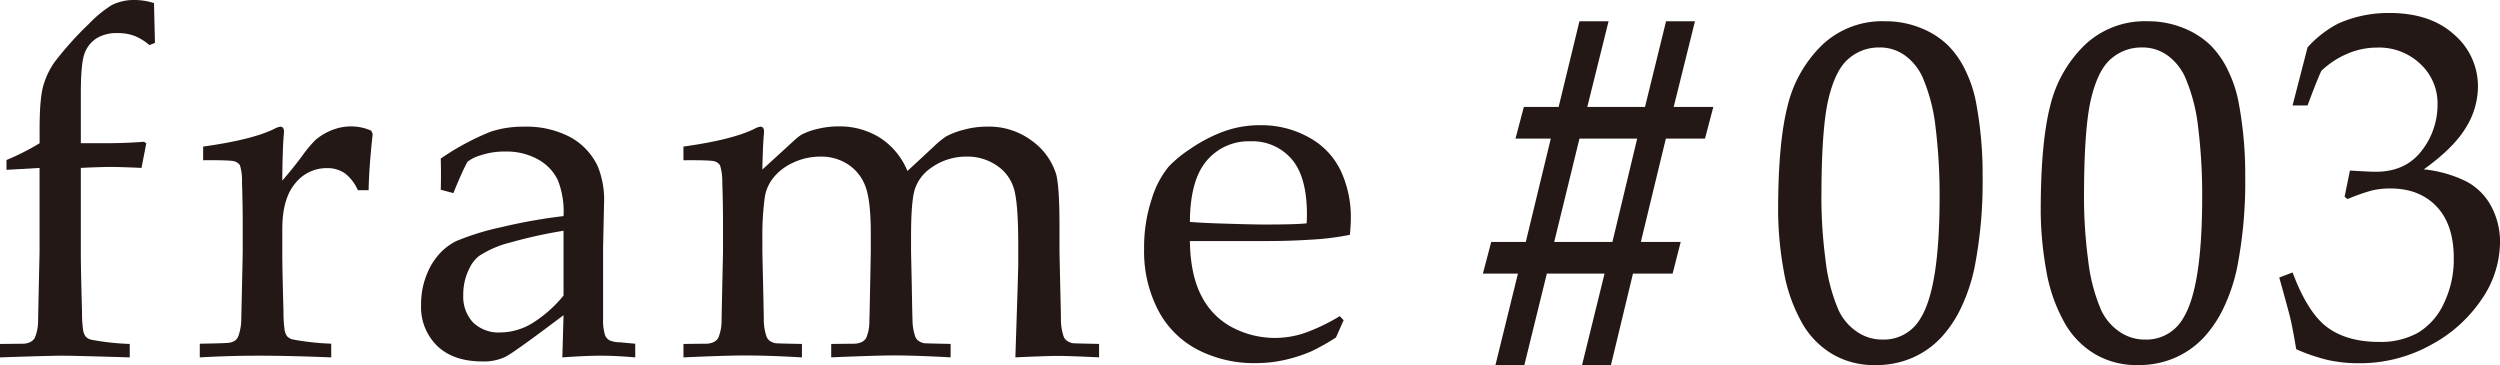 <svg xmlns="http://www.w3.org/2000/svg" xmlns:xlink="http://www.w3.org/1999/xlink" width="588.994" height="86.015" viewBox="0 0 588.994 86.015">
  <defs>
    <clipPath id="clip-path">
      <rect id="長方形_77" data-name="長方形 77" width="588.994" height="86.015" transform="translate(0 0)" fill="none"/>
    </clipPath>
  </defs>
  <g id="グループ_353" data-name="グループ 353" transform="translate(0 0)">
    <g id="グループ_352" data-name="グループ 352" clip-path="url(#clip-path)">
      <path id="パス_229" data-name="パス 229" d="M1.53,40.014V37.7a57.67,57.67,0,0,0,7.8-3.956V30.35q0-7.343.932-10.369a18.718,18.718,0,0,1,2.626-5.4,78.8,78.8,0,0,1,8.024-8.928A28.314,28.314,0,0,1,26.337,1.19,11.764,11.764,0,0,1,31.762,0a14.93,14.93,0,0,1,4.521.734l.225,9.379-1.3.51a12.762,12.762,0,0,0-3.475-2.148,11.02,11.02,0,0,0-4.04-.679A9.018,9.018,0,0,0,22.72,9.043a7.084,7.084,0,0,0-2.8,3.56q-.878,2.318-.876,9.436v11.7h5.989q4.519,0,8.872-.339l.565.339-1.131,5.82q-4.917-.225-7.233-.226-2.375,0-7.063.226V59.817q0,3.733.281,13.636a27.97,27.97,0,0,0,.284,4.47A3.275,3.275,0,0,0,20.2,79.31a2.719,2.719,0,0,0,1.215.707,60.128,60.128,0,0,0,9.153,1.018V84.2q-13.168-.4-16.047-.4-2.6,0-14.522.4V81.035l5.369-.056A4.184,4.184,0,0,0,7.2,80.555a2.65,2.65,0,0,0,.99-.934,10.433,10.433,0,0,0,.79-4.019q0-.735.339-16.239v-19.8Z" fill="#231815"/>
      <path id="パス_230" data-name="パス 230" d="M106.83,45.494l-2.993-.791q.054-1.3.054-3.56,0-2.375-.054-3.786a60.269,60.269,0,0,1,11.752-6.328,24.374,24.374,0,0,1,7.854-1.186,22.2,22.2,0,0,1,10.848,2.429,15.2,15.2,0,0,1,6.555,6.95,20.877,20.877,0,0,1,1.469,8.645l-.226,10.34V75.042a11.951,11.951,0,0,0,.453,3.9,2.342,2.342,0,0,0,1.073,1.243,6.055,6.055,0,0,0,2.374.452l3.673.341V84.2q-4.635-.4-8.136-.4-3.39,0-9.041.4l.283-9.945q-11.528,8.7-13.675,9.8a11.818,11.818,0,0,1-5.425,1.1q-6.835,0-10.65-3.644a12.778,12.778,0,0,1-3.813-9.691,18.52,18.52,0,0,1,1.326-7.119,15.738,15.738,0,0,1,3.194-5.114,13.426,13.426,0,0,1,3.786-2.8,60.824,60.824,0,0,1,10.651-3.277,127.277,127.277,0,0,1,14.606-2.6,20.238,20.238,0,0,0-1.3-8.364,11,11,0,0,0-4.578-4.915,15.075,15.075,0,0,0-7.853-1.922,17.245,17.245,0,0,0-5.849.9,8.991,8.991,0,0,0-3.079,1.526l-1.018,2.034q-1.527,3.406-2.261,5.327m25.936,8.871a111.547,111.547,0,0,0-12.544,2.768,23.85,23.85,0,0,0-7.345,3.165,7.858,7.858,0,0,0-2.26,2.882,13.378,13.378,0,0,0-1.47,6.273,8.877,8.877,0,0,0,2.317,6.526,8.648,8.648,0,0,0,6.442,2.343,14.625,14.625,0,0,0,7.487-2.174,29.51,29.51,0,0,0,7.374-6.526Z" fill="#231815"/>
      <path id="パス_231" data-name="パス 231" d="M161.021,84.2V81.032l5.367-.056a4.19,4.19,0,0,0,1.837-.424,2.622,2.622,0,0,0,.988-.934A10.369,10.369,0,0,0,170,75.6q0-.733.339-16.234V52.635q0-4.525-.169-9.73a12.78,12.78,0,0,0-.536-3.959,2.249,2.249,0,0,0-1.272-.934q-.9-.312-7.345-.255V34.532q11.4-1.586,16.625-4.13a4.462,4.462,0,0,1,1.516-.564.751.751,0,0,1,.618.281,1.35,1.35,0,0,1,.226.848,8.461,8.461,0,0,1-.057.9q-.227,2.71-.339,8.08l7.414-6.781a14.077,14.077,0,0,1,1.754-1.412,15.888,15.888,0,0,1,3.736-1.357,20.535,20.535,0,0,1,5.094-.621,17.881,17.881,0,0,1,9.679,2.655,16.918,16.918,0,0,1,6.508,7.854l6.216-5.763a20.922,20.922,0,0,1,2.882-2.372,17.989,17.989,0,0,1,4.181-1.584,20.54,20.54,0,0,1,5.368-.733,16.908,16.908,0,0,1,10.791,3.422,15.285,15.285,0,0,1,5.594,7.778q.792,2.885.792,12.445V59.36l.169,7.863q.17,6.843.171,8.033a12.341,12.341,0,0,0,.676,4.129,2.259,2.259,0,0,0,.707.878,3.792,3.792,0,0,0,1.385.593q.337.055,6.215.169V84.19q-7.119-.339-9.719-.339-2.489,0-10,.339l.508-15.6.17-6.1V57.631q0-9.494-.96-12.968A9.934,9.934,0,0,0,234.9,39.04a12.2,12.2,0,0,0-7.148-2.146,14.2,14.2,0,0,0-8.476,2.715,9.87,9.87,0,0,0-3.728,4.922q-.906,2.828-.906,11.032v3.792l.17,7.865q.112,6.844.17,8.034a12.348,12.348,0,0,0,.677,4.13,2.352,2.352,0,0,0,.679.877,3.514,3.514,0,0,0,1.357.594q.394.055,6.271.169v3.165q-8.307-.452-13.335-.452-4.068,0-14.8.452V81.032l5.369-.056a4.345,4.345,0,0,0,1.892-.424,2.64,2.64,0,0,0,.989-.934,9.948,9.948,0,0,0,.734-4.019q.056-.733.339-16.237V54.948q0-7.3-1.133-10.663a10.54,10.54,0,0,0-3.964-5.376,11.436,11.436,0,0,0-6.8-2.008,14.783,14.783,0,0,0-6.428,1.442,12.512,12.512,0,0,0-4.672,3.592,9.712,9.712,0,0,0-1.982,4.583,67.046,67.046,0,0,0-.564,9.393v3.451q.339,14.71.339,15.9a12.322,12.322,0,0,0,.676,4.13,2.352,2.352,0,0,0,.679.877,3.565,3.565,0,0,0,1.413.594q.337.056,6.215.169V84.2q-7.8-.451-13.254-.452-4.832,0-14.658.454" fill="#231815"/>
      <path id="パス_232" data-name="パス 232" d="M316.555,75.443l-1.808,4.067a51.691,51.691,0,0,1-5.707,3.221,34.808,34.808,0,0,1-6.075,2,30.831,30.831,0,0,1-7.2.82,29.037,29.037,0,0,1-13.493-3.109,21.852,21.852,0,0,1-9.379-9.294,30.007,30.007,0,0,1-3.345-14.494,36.229,36.229,0,0,1,1.78-11.725,22.2,22.2,0,0,1,4.039-7.712,29.146,29.146,0,0,1,5.085-4.154,36.044,36.044,0,0,1,6.838-3.7,24.813,24.813,0,0,1,9.662-1.864,22.894,22.894,0,0,1,11.441,2.882,17.6,17.6,0,0,1,7.487,7.854,25.78,25.78,0,0,1,2.373,11.244q0,1.583-.226,3.842a61.058,61.058,0,0,1-7.3,1.017q-6.112.453-12.224.452H280.337q.112,8.081,2.8,13.08a16.955,16.955,0,0,0,7.4,7.374,21.563,21.563,0,0,0,9.8,2.372,22.242,22.242,0,0,0,6.866-1.1,45.054,45.054,0,0,0,8.447-4.039ZM280.337,52.274q1.586.17,6,.339,8.438.285,11.608.283,7.53,0,9.908-.283c.036-.9.057-1.6.057-2.084q0-8.9-3.625-13.072a12.181,12.181,0,0,0-9.681-4.168,12.9,12.9,0,0,0-10.3,4.563q-3.91,4.564-3.967,14.422" fill="#231815"/>
      <path id="パス_233" data-name="パス 233" d="M364.432,64.461l-5.3,21.548h-6.808l5.3-21.548h-8.255l1.964-7.467h8.141l5.892-24.339h-8.316l1.964-7.467h8.2l4.9-20.179h6.865l-5.015,20.179h13.6l4.958-20.179h6.808L394.32,25.188h9.335l-1.964,7.467h-9.22l-5.892,24.339h9.391l-1.907,7.467h-9.338l-5.192,21.548h-6.807l5.3-21.548Zm7.686-31.806-5.95,24.339h13.714l5.834-24.339Z" fill="#231815"/>
      <path id="パス_234" data-name="パス 234" d="M418.921,49.592q0-15.942,2.225-24.613a29.634,29.634,0,0,1,8.084-14.32A20.55,20.55,0,0,1,444.1,5.008,21.993,21.993,0,0,1,452.535,6.6a19.473,19.473,0,0,1,6.349,4.027,21.2,21.2,0,0,1,4.177,5.986,29.613,29.613,0,0,1,2.415,7.131A91.062,91.062,0,0,1,467.1,41.535a104.962,104.962,0,0,1-1.9,21.481,42.1,42.1,0,0,1-3.093,9.314,28.143,28.143,0,0,1-4.775,7.188,20.584,20.584,0,0,1-6.674,4.727,21.172,21.172,0,0,1-8.79,1.762,19.179,19.179,0,0,1-10.148-2.573,19.977,19.977,0,0,1-6.728-6.6,37.981,37.981,0,0,1-4.775-13.173,81.36,81.36,0,0,1-1.3-14.069m10.2-3.261a112.628,112.628,0,0,0,.97,14.887,41.7,41.7,0,0,0,3.064,11.83,12.521,12.521,0,0,0,4.189,5.006A10.447,10.447,0,0,0,443.524,80,9.936,9.936,0,0,0,452.464,75q4.493-7.166,4.5-28.51a129.464,129.464,0,0,0-.946-16.467,40.937,40.937,0,0,0-3.14-11.99,13.033,13.033,0,0,0-4.01-4.926,10.083,10.083,0,0,0-6.2-1.924,10.793,10.793,0,0,0-7.127,2.636q-3.143,2.635-4.775,9.564T429.126,46.33Z" fill="#231815"/>
      <path id="パス_235" data-name="パス 235" d="M480.79,49.592q0-15.942,2.224-24.613a29.641,29.641,0,0,1,8.084-14.32,20.552,20.552,0,0,1,14.868-5.651A21.992,21.992,0,0,1,514.4,6.6a19.457,19.457,0,0,1,6.348,4.027,21.208,21.208,0,0,1,4.178,5.986,29.7,29.7,0,0,1,2.415,7.131,91.14,91.14,0,0,1,1.628,17.789,105.1,105.1,0,0,1-1.9,21.481,42.167,42.167,0,0,1-3.094,9.314,28.186,28.186,0,0,1-4.775,7.188,20.614,20.614,0,0,1-6.675,4.727,21.172,21.172,0,0,1-8.79,1.762,19.181,19.181,0,0,1-10.148-2.573,19.974,19.974,0,0,1-6.727-6.6,37.983,37.983,0,0,1-4.776-13.173,81.551,81.551,0,0,1-1.3-14.069m10.2-3.261a112.8,112.8,0,0,0,.971,14.887,41.655,41.655,0,0,0,3.065,11.83,12.518,12.518,0,0,0,4.188,5.006A10.451,10.451,0,0,0,505.395,80,9.935,9.935,0,0,0,514.333,75q4.492-7.166,4.495-28.51a129.278,129.278,0,0,0-.945-16.467,40.971,40.971,0,0,0-3.142-11.99,13.031,13.031,0,0,0-4.009-4.926,10.088,10.088,0,0,0-6.206-1.924,10.787,10.787,0,0,0-7.125,2.636q-3.143,2.635-4.775,9.564T490.989,46.33Z" fill="#231815"/>
      <path id="パス_236" data-name="パス 236" d="M47.069,84.2V80.979q6.385-.112,6.893-.226a3.343,3.343,0,0,0,1.441-.536,2.481,2.481,0,0,0,.762-1.046,12.114,12.114,0,0,0,.679-4.068q.339-15.087.338-15.764V52.615q0-4.52-.169-9.719a12.359,12.359,0,0,0-.48-3.956,2.268,2.268,0,0,0-1.3-.932q-.933-.311-7.374-.254V34.532q11.413-1.58,16.669-4.124a4.486,4.486,0,0,1,1.526-.565.755.755,0,0,1,.621.283,1.336,1.336,0,0,1,.227.848,8.461,8.461,0,0,1-.057.9q-.284,3.448-.339,10.679,2.542-2.937,4.69-5.82A28.207,28.207,0,0,1,74.3,33a13.516,13.516,0,0,1,3.9-2.346,12.285,12.285,0,0,1,4.577-.876,11.58,11.58,0,0,1,4.69,1.017l.339.791q-.847,7.517-.962,13.222H84.305a10.155,10.155,0,0,0-3.023-3.955,7.2,7.2,0,0,0-4.322-1.243,9.38,9.38,0,0,0-7.4,3.587q-3.051,3.59-3.051,10.764v5.821q0,3.729.283,13.618a27.882,27.882,0,0,0,.283,4.463,3.288,3.288,0,0,0,.593,1.384,2.719,2.719,0,0,0,1.215.707,60.252,60.252,0,0,0,9.153,1.017V84.2q-9.945-.4-16.952-.4-7.234.006-14.015.4" fill="#231815"/>
      <path id="パス_237" data-name="パス 237" d="M540.979,82.266q-.8-4.845-1.426-7.47-.4-1.653-2.566-9.409l3.138-1.2q3.59,9.582,8.24,12.973t12.117,3.393a18.09,18.09,0,0,0,9.209-2.167,15.692,15.692,0,0,0,6.073-6.9A23.752,23.752,0,0,0,578.1,60.825q0-7.926-4.049-12.175T563.162,44.4a18.783,18.783,0,0,0-4.248.456,42.1,42.1,0,0,0-5.846,2.053l-.685-.571,1.255-6.158q4.563.285,6.1.285,6.957,0,10.75-4.885a17.555,17.555,0,0,0,3.791-11.056,12.624,12.624,0,0,0-4.02-9.427,14.052,14.052,0,0,0-10.178-3.886,17.742,17.742,0,0,0-7.129,1.484,20.383,20.383,0,0,0-6.043,3.991q-1.029,2.167-3.252,8.154h-3.534l3.534-13.685a25.645,25.645,0,0,1,7.185-5.588,28.916,28.916,0,0,1,12.089-2.51q9.639,0,15.255,5.083A16.037,16.037,0,0,1,583.8,20.478,18.421,18.421,0,0,1,580.9,30.16q-2.907,4.767-9.865,9.737a29.126,29.126,0,0,1,10.185,2.933,14.229,14.229,0,0,1,5.759,5.867,17.69,17.69,0,0,1,2.02,8.457,24.055,24.055,0,0,1-4.3,13.327A33.234,33.234,0,0,1,572.633,81.3,34.336,34.336,0,0,1,555.8,85.574a33.42,33.42,0,0,1-7.3-.742,43.137,43.137,0,0,1-7.527-2.566" fill="#231815"/>
    </g>
  </g>
</svg>
